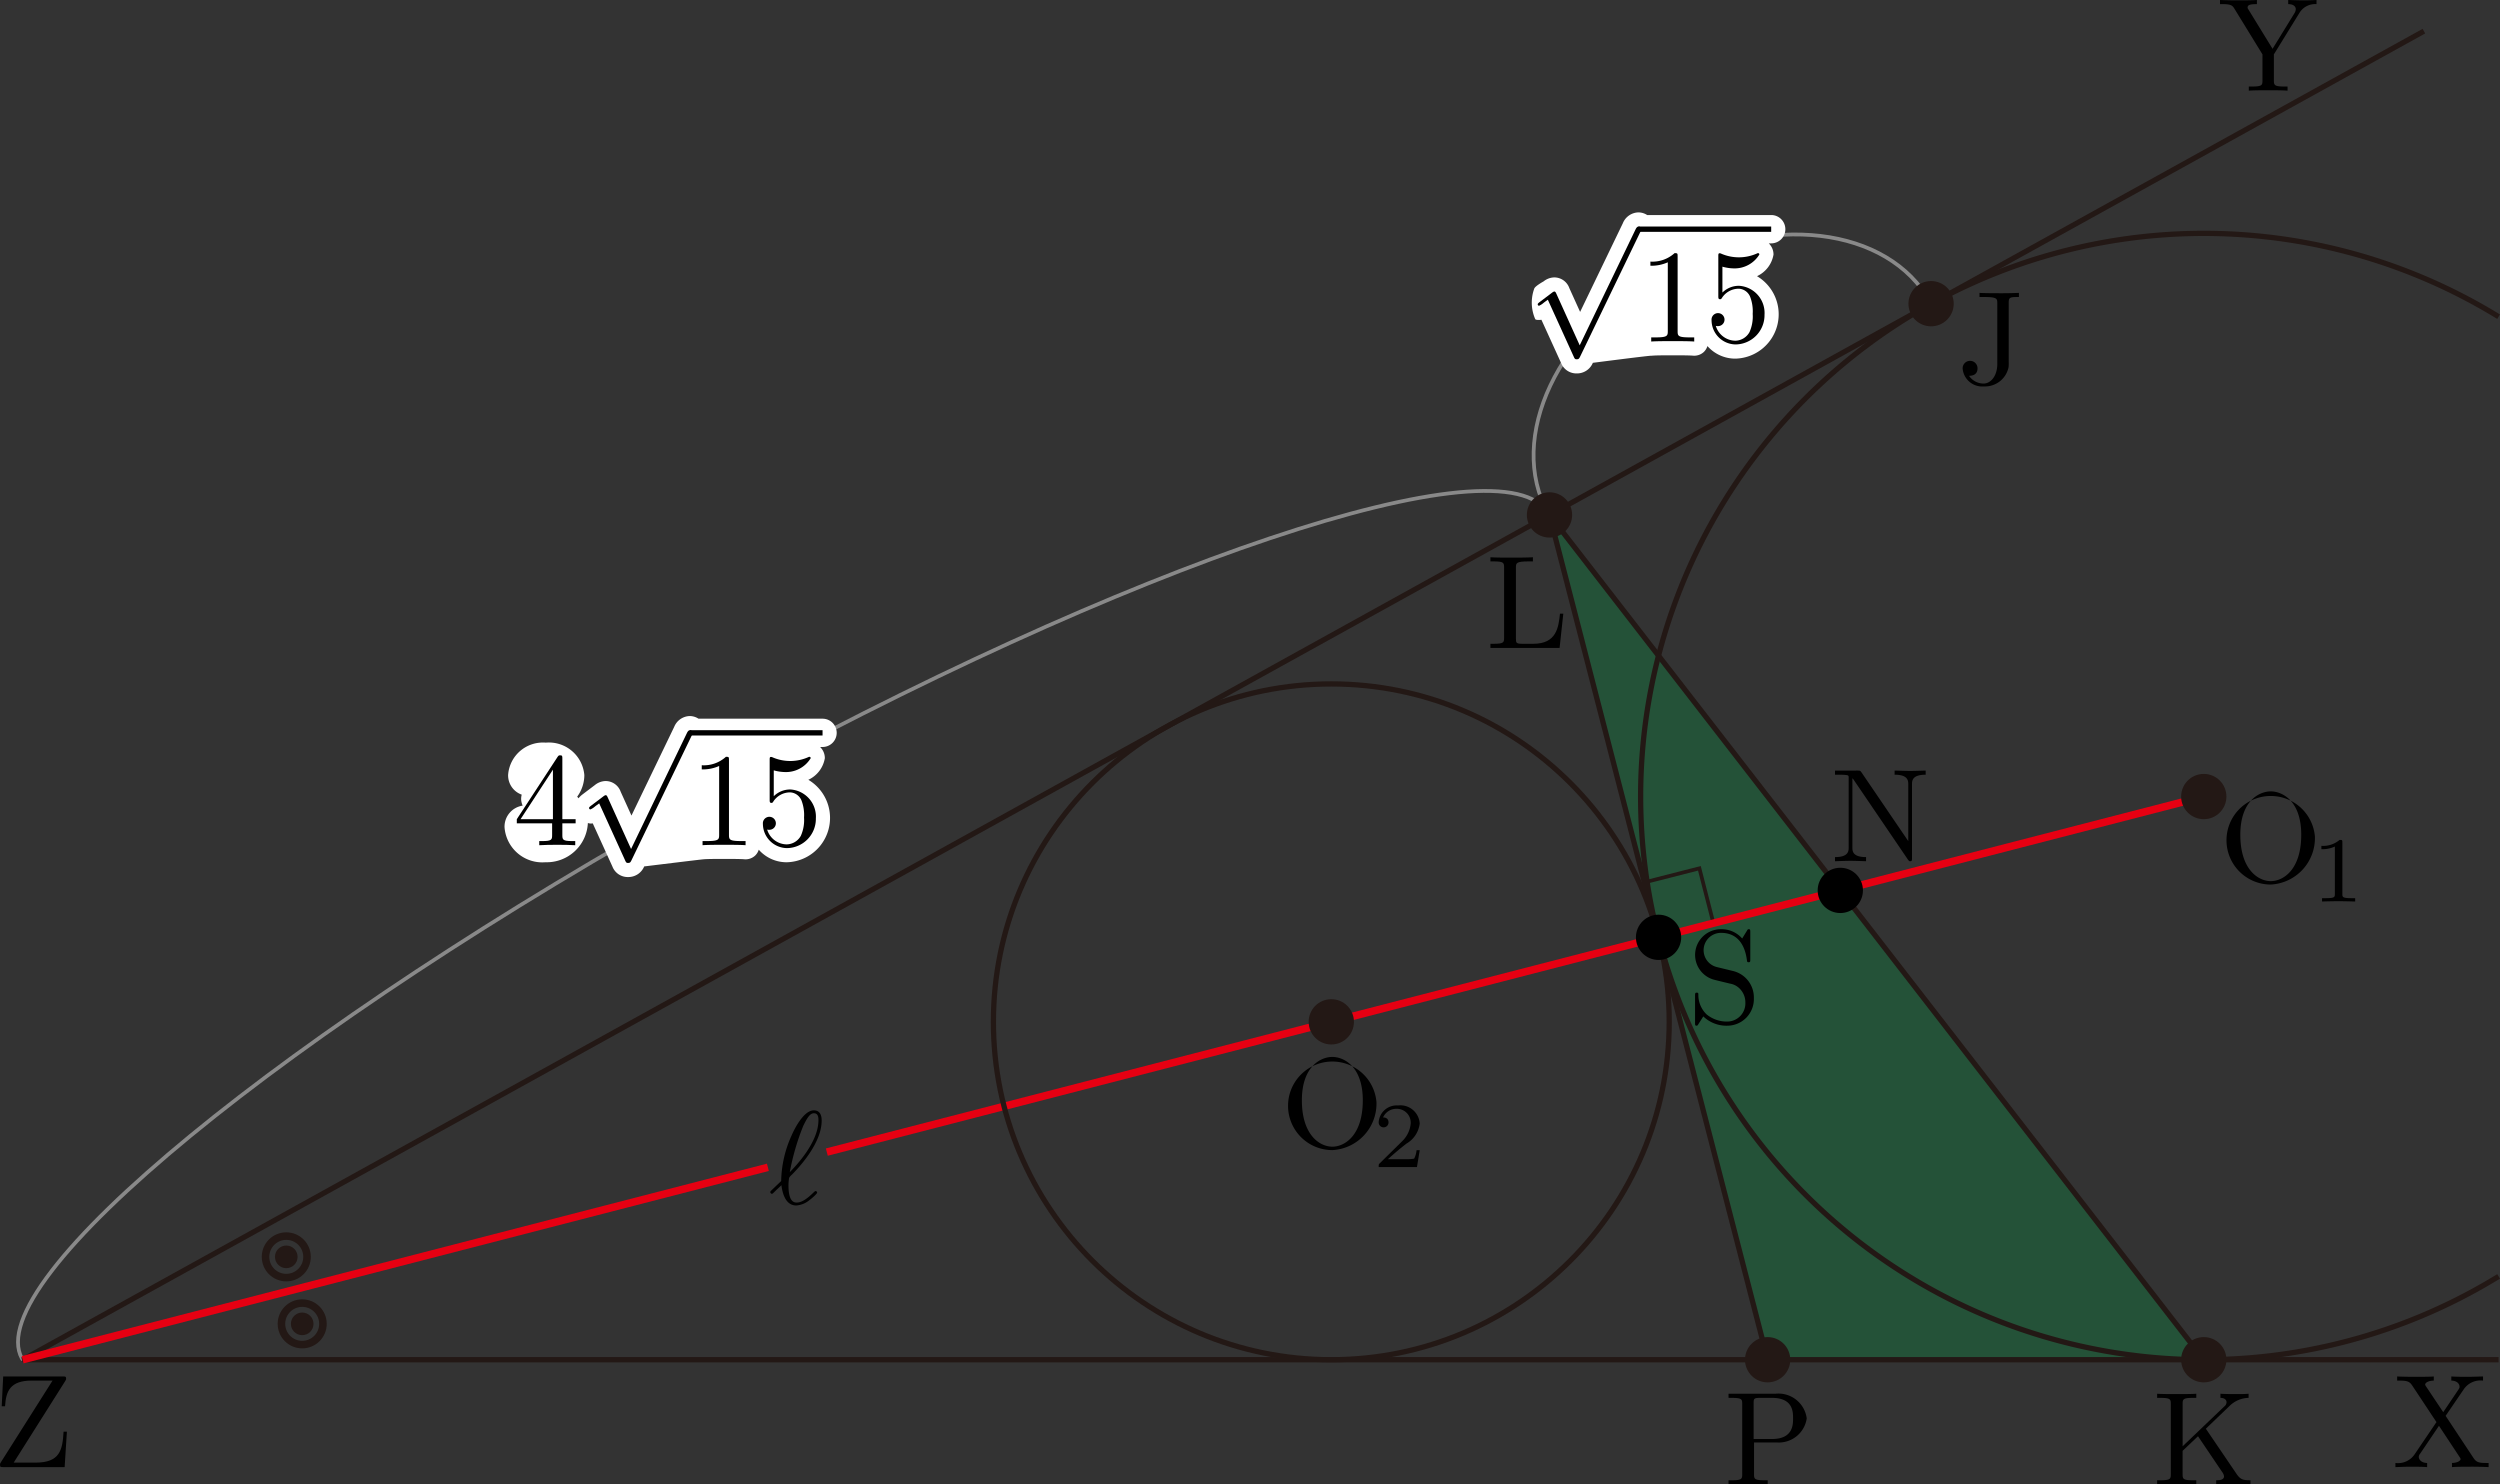 <svg xmlns="http://www.w3.org/2000/svg" viewBox="0 0 187.806 111.511"><rect x="0" y="0" width="187.806" height="111.511" fill="#333333" stroke="none"/><g id="レイヤー_2" data-name="レイヤー 2"><g id="Workplace"><g id="_1A_5_06" data-name="1A_5_06"><polygon points="116.402 38.683 132.789 102.146 165.553 102.146 116.402 38.683" fill="#094" fill-opacity="0.3"/><rect x="124.002" y="65.69" width="4.252" height="4.252" transform="translate(91.675 206.813) rotate(-104.344)" fill="none" stroke="#231815" stroke-miterlimit="10" stroke-width="0.283"/><path id="引き出し線" d="M1.731,102.168c-.023-.037-.057-.067-.078-.104-3.222-5.821,19.834-24.749,51.499-42.275s59.945-27.015,63.168-21.194c.021.038.028.083.047.122" fill="none" stroke="#898989" stroke-miterlimit="10" stroke-width="0.283"/><path d="M62.855,55.053a1.064,1.064,0,0,0-1.063-1.063h-9.319a1.225,1.225,0,0,0-.638-.199,1.297,1.297,0,0,0-1.187.811l-3.211,6.665L46.63,59.485a1.206,1.206,0,0,0-1.128-.812,1.324,1.324,0,0,0-.81.3l-.967.732a1.798,1.798,0,0,0-.267.264c-.034-.039-.061-.083-.098-.121a2.749,2.749,0,0,0,.537-1.619,2.67,2.67,0,0,0-2.897-2.44,2.621,2.621,0,0,0-2.829,2.422,1.537,1.537,0,0,0,1.022,1.485,1.246,1.246,0,0,0-.044.326,1.327,1.327,0,0,0,.115.5,1.596,1.596,0,0,0-1.362,1.626,2.847,2.847,0,0,0,3.077,2.626,3.096,3.096,0,0,0,3.183-2.946,1.091,1.091,0,0,0,.193.039,1.106,1.106,0,0,0,.174-.014l1.478,3.247a1.233,1.233,0,0,0,1.181.786,1.29,1.29,0,0,0,1.206-.798s4.179-.514,4.479-.538c.301-.027,1.187-.027,1.52-.027s1.219,0,1.521.027c.032.003.064.005.095.005a1.06,1.06,0,0,0,.717-.279A1.044,1.044,0,0,0,57,63.831a2.776,2.776,0,0,0,2.115.944A3.332,3.332,0,0,0,60.725,58.58a2.187,2.187,0,0,0,1.239-1.621,1.164,1.164,0,0,0-.355-.843h.183A1.064,1.064,0,0,0,62.855,55.053Z" fill="#fff"/><path d="M41.477,61.852v.866c0,.36-.02.466-.758.466H40.51v.311c.409-.031.927-.031,1.347-.031s.947,0,1.356.031v-.311H43.003c-.738,0-.758-.106-.758-.466v-.866h.997v-.311h-.997V56.999c0-.195,0-.258-.16-.258-.089,0-.119,0-.199.12l-3.062,4.679v.311Zm.06-.311H39.104l2.433-3.72v3.72"/><path d="M47.407,63.778l-1.755-3.877c-.07-.165-.12-.165-.149-.165-.01,0-.06,0-.17.085l-.948.717c-.13.102-.13.129-.13.16a.1.1,0,0,0,.1.107,1.315,1.315,0,0,0,.339-.218c.06-.049.21-.156.319-.236l1.964,4.318c.07.156.12.156.21.156.15,0,.179-.058.249-.196l4.527-9.374a.46.46,0,0,0,.07-.2.202.202,0,0,0-.199-.2c-.08,0-.15.049-.229.209l-4.198,8.715"/><line x1="51.83" y1="55.053" x2="61.792" y2="55.053" fill="none" stroke="#000" stroke-miterlimit="10" stroke-width="0.399"/><path d="M54.761,57.11c0-.24,0-.257-.229-.257a2.474,2.474,0,0,1-1.815.635v.311a3.007,3.007,0,0,0,1.307-.257v5.162c0,.364-.03.479-.927.479h-.319v.311c.349-.031,1.216-.031,1.615-.031s1.266,0,1.616.031v-.311h-.32c-.897,0-.927-.107-.927-.479V57.11"/><path d="M61.289,61.492a2.045,2.045,0,0,0-1.895-2.184,1.746,1.746,0,0,0-1.267.506V57.87a3.259,3.259,0,0,0,.848.129A2.176,2.176,0,0,0,60.9,56.96a.095.095,0,0,0-.1-.106.161.161,0,0,0-.08.026,3.332,3.332,0,0,1-2.682.013.288.288,0,0,0-.119-.031c-.1,0-.1.08-.1.24v2.952c0,.178,0,.262.139.262.07,0,.09-.035.13-.093a1.497,1.497,0,0,1,1.287-.697.972.972,0,0,1,.847.639,3.056,3.056,0,0,1,.18,1.252,2.897,2.897,0,0,1-.239,1.367,1.245,1.245,0,0,1-1.067.648,1.554,1.554,0,0,1-1.466-1.114.503.503,0,0,0,.17.018.488.488,0,1,0-.489-.444,1.83,1.83,0,0,0,1.805,1.82,2.2,2.2,0,0,0,2.174-2.219"/><path id="引き出し線-2" data-name="引き出し線" d="M116.371,38.693c-.021-.037-.045-.071-.065-.108-3.157-5.703.709-13.882,8.634-18.269s16.909-3.32,20.065,2.383c.02.037.037.075.057.113" fill="none" stroke="#898989" stroke-miterlimit="10" stroke-width="0.283"/><path d="M134.12,17.217a1.064,1.064,0,0,0-1.063-1.063h-9.319a1.225,1.225,0,0,0-.638-.199,1.297,1.297,0,0,0-1.187.812l-3.211,6.665-.807-1.782a1.205,1.205,0,0,0-1.127-.811,1.324,1.324,0,0,0-.81.3s-.601.329-.695.526a3.082,3.082,0,0,0,.069,2.311c.045.059.187.059.289.059a1.105,1.105,0,0,0,.174-.014l1.479,3.249a1.232,1.232,0,0,0,1.179.783,1.288,1.288,0,0,0,1.206-.797s4.12-.533,4.384-.533c.032,0,.063-.002.095-.005.301-.027,1.187-.027,1.521-.027s1.219,0,1.521.027a1.063,1.063,0,0,0,.812-.274,1.045,1.045,0,0,0,.275-.447,2.776,2.776,0,0,0,2.115.944,3.332,3.332,0,0,0,1.609-6.194,2.187,2.187,0,0,0,1.239-1.621,1.164,1.164,0,0,0-.355-.843h.183A1.064,1.064,0,0,0,134.12,17.217Z" fill="#fff"/><path d="M118.672,25.942l-1.755-3.877c-.07-.165-.12-.165-.15-.165-.01,0-.06,0-.17.085l-.948.717c-.13.102-.13.129-.13.16a.1.1,0,0,0,.1.107,1.315,1.315,0,0,0,.339-.218c.06-.049.21-.156.319-.236l1.964,4.318c.07.156.12.156.21.156.149,0,.179-.058.249-.196l4.527-9.374a.461.461,0,0,0,.07-.2.202.202,0,0,0-.199-.2c-.08,0-.15.049-.229.209l-4.198,8.715"/><line x1="123.094" y1="17.217" x2="133.056" y2="17.217" fill="none" stroke="#000" stroke-miterlimit="10" stroke-width="0.399"/><path d="M126.026,19.274c0-.24,0-.257-.229-.257a2.474,2.474,0,0,1-1.815.635v.311a3.006,3.006,0,0,0,1.307-.258v5.162c0,.364-.03.479-.927.479h-.319v.311c.349-.031,1.216-.031,1.615-.031s1.266,0,1.616.031v-.311h-.32c-.897,0-.927-.107-.927-.479v-5.593"/><path d="M132.554,23.655a2.045,2.045,0,0,0-1.895-2.184,1.745,1.745,0,0,0-1.267.506V20.033a3.253,3.253,0,0,0,.848.129,2.176,2.176,0,0,0,1.925-1.039.095.095,0,0,0-.1-.106.16.16,0,0,0-.08.026,3.333,3.333,0,0,1-2.682.013.288.288,0,0,0-.119-.031c-.1,0-.1.08-.1.24v2.952c0,.178,0,.262.139.262.07,0,.09-.035.13-.093a1.497,1.497,0,0,1,1.287-.697.972.972,0,0,1,.847.639,3.054,3.054,0,0,1,.18,1.252,2.897,2.897,0,0,1-.239,1.367,1.245,1.245,0,0,1-1.067.648,1.554,1.554,0,0,1-1.466-1.114.504.504,0,0,0,.17.018.488.488,0,1,0-.489-.444,1.83,1.83,0,0,0,1.805,1.82,2.2,2.2,0,0,0,2.174-2.22"/><g id="_XZY" data-name="∠XZY"><polyline points="182.09 2.339 1.699 102.146 187.702 102.146" fill="none" stroke="#231815" stroke-linejoin="bevel" stroke-width="0.397"/><path d="M183.72,106.364l1.366-2.002a1.522,1.522,0,0,1,1.446-.648v-.311c-.389.009-.858.027-1.107.027-.399,0-.878,0-1.276-.027v.311c.399.004.618.226.618.457,0,.098-.02.116-.089.227l-1.137,1.687-1.287-1.927a.38.38,0,0,1-.07-.146c0-.124.219-.293.648-.297v-.311c-.349.027-1.077.027-1.456.027-.309,0-.927-.009-1.296-.027v.311h.19c.548,0,.738.067.927.346l1.835,2.77-1.636,2.415a1.507,1.507,0,0,1-1.446.657v.311c.359-.013.778-.031,1.107-.031.368,0,.917,0,1.276.031v-.311c-.459-.009-.628-.28-.628-.457a.396.396,0,0,1,.1-.24l1.416-2.096,1.576,2.384a.339.339,0,0,1,.05.111c0,.12-.219.289-.648.297v.311c.349-.031,1.077-.031,1.456-.031.419,0,.877.009,1.296.031v-.311h-.189c-.519,0-.728-.049-.937-.36l-2.104-3.179"/><path d="M172.745.959a1.38,1.38,0,0,1,1.276-.648V0c-.309.018-.708.027-.978.027-.309,0-.888-.018-1.147-.027V.311c.409,0,.568.186.568.386a.62.62,0,0,1-.1.297L170.72,3.667,168.916.728c-.07-.102-.07-.12-.07-.169,0-.209.25-.248.698-.248V0c-.359.027-1.087.027-1.476.027-.419,0-.878-.009-1.296-.027V.311h.179c.678,0,.758.107.917.364l2.094,3.41V6.034c0,.36-.019.466-.788.466h-.239v.311c.359-.031,1.067-.031,1.456-.031s1.097,0,1.456.031V6.5h-.23c-.768,0-.798-.102-.798-.488V4.085L172.745.959"/><path d="M4.896,103.753c.07-.115.07-.124.07-.191,0-.16-.059-.16-.259-.16H.239l-.11,2.242H.379c.07-1.128.369-1.931,2.004-1.931H3.948L.07,109.84c-.07.111-.07.124-.07.204,0,.169.05.169.259.169H4.856l.17-2.664h-.25c-.08,1.385-.269,2.327-2.114,2.327H1.027l3.869-6.123"/></g><g id="_" data-name="ℓ"><path d="M57.914,89.457a.171.171,0,0,0-.05.098.148.148,0,0,0,.12.129c.05,0,.08-.031.359-.311.08-.067.279-.258.359-.338.1.786.389,1.523,1.117,1.523a1.709,1.709,0,0,0,.958-.378c.14-.098.608-.488.608-.591a.124.124,0,0,0-.119-.115c-.03,0-.04.009-.13.089-.638.631-1.007.777-1.296.777-.449,0-.608-.52-.608-1.297a3.556,3.556,0,0,1,.05-.568,1.196,1.196,0,0,1,.219-.244c.808-.813,2.224-2.496,2.224-4.042,0-.169,0-.777-.588-.777-.828,0-1.566,1.643-1.665,1.874a8.586,8.586,0,0,0-.788,3.437l-.767.733ZM59.33,88.058a18.056,18.056,0,0,1,1.017-3.491c.269-.537.479-.937.798-.937.339,0,.339.36.339.52,0,1.665-1.675,3.411-2.154,3.908"/><line x1="57.685" y1="87.691" x2="1.699" y2="102.146" fill="none" stroke="#e60012" stroke-linejoin="bevel" stroke-width="0.567"/><line x1="165.553" y1="59.839" x2="62.112" y2="86.547" fill="none" stroke="#e60012" stroke-linejoin="bevel" stroke-width="0.567"/><circle cx="21.506" cy="94.418" r="1.559" fill="none" stroke="#231815" stroke-linejoin="bevel" stroke-width="0.567"/><circle cx="22.702" cy="99.451" r="1.559" fill="none" stroke="#231815" stroke-linejoin="bevel" stroke-width="0.567"/><circle cx="21.506" cy="94.418" r="0.85" fill="#231815"/><circle cx="22.702" cy="99.451" r="0.85" fill="#231815"/></g><g id="円_1" data-name="円Ｏ1"><line x1="116.402" y1="38.683" x2="165.553" y2="102.146" fill="none" stroke="#231815" stroke-linejoin="bevel" stroke-width="0.397"/><g id="円_1-2" data-name="円Ｏ1"><path d="M187.702,23.792a42.307,42.307,0,1,0,0,72.094" fill="none" stroke="#231815" stroke-linejoin="bevel" stroke-width="0.397"/><circle cx="165.553" cy="59.839" r="1.701" fill="#231815"/><path d="M173.902,62.848a3.327,3.327,0,1,0-3.321,3.602,3.498,3.498,0,0,0,3.321-3.602Zm-3.311,3.344c-.957,0-2.293-.879-2.293-3.482,0-2.585,1.456-3.26,2.283-3.26.868,0,2.294.706,2.294,3.26,0,2.643-1.366,3.482-2.284,3.482"/><path d="M175.964,63.29c0-.185-.014-.194-.209-.194a1.91,1.91,0,0,1-1.366.446v.252a2.263,2.263,0,0,0,1.011-.199v3.56c0,.23,0,.318-.698.318h-.265v.252c.126-.009.983-.026,1.241-.026.216,0,1.095.018,1.248.026v-.252h-.265c-.697,0-.697-.088-.697-.318V63.29"/></g><circle cx="145.068" cy="22.814" r="1.701" fill="#231815"/><path d="M150.042,27.339c0,.915-.499,1.474-1.027,1.474a1.316,1.316,0,0,1-1.097-.582c.519,0,.638-.297.638-.555a.559.559,0,1,0-1.117.022,1.477,1.477,0,0,0,1.595,1.332,1.812,1.812,0,0,0,1.855-1.447,3.241,3.241,0,0,0,.01-.435v-4.431c0-.404.14-.404.768-.404v-.311c-.439.018-.817.027-1.286.027-.419,0-1.296,0-1.676-.027v.311h.359c.977,0,.977.129.977.475v4.551"/><path d="M165.708,107.329l1.795-1.723a2.096,2.096,0,0,1,1.416-.595v-.311c-.259.027-.578.027-.848.027-.359,0-.927,0-1.266-.027v.311c.399.004.459.235.459.324a.427.427,0,0,1-.179.329l-3.121,2.984v-3.17c0-.36.02-.466.788-.466h.239v-.311c-.349.027-1.087.027-1.466.027s-1.127,0-1.476-.027v.311h.239c.768,0,.788.107.788.466v5.257c0,.36-.02.466-.788.466h-.239v.311c.349-.031,1.087-.031,1.466-.031s1.127,0,1.476.031v-.311H164.75c-.768,0-.788-.106-.788-.466V108.99l1.157-1.097,1.805,2.673a.687.687,0,0,1,.15.337c0,.297-.389.297-.588.297v.311c.349-.031,1.047-.031,1.426-.031.349,0,.728.009,1.147.031v-.311c-.539,0-.748-.04-1.047-.48l-2.304-3.392"/><circle cx="165.553" cy="102.146" r="1.701" fill="#231815"/></g><g id="円_2" data-name="円Ｏ2"><g id="円_2-2" data-name="円Ｏ2"><circle cx="100.011" cy="76.762" r="25.384" fill="none" stroke="#231815" stroke-linejoin="bevel" stroke-width="0.397"/><circle cx="100.011" cy="76.762" r="1.701" fill="#231815"/><path d="M103.404,82.797a3.327,3.327,0,1,0-3.321,3.602,3.498,3.498,0,0,0,3.321-3.602Zm-3.311,3.344c-.957,0-2.293-.879-2.293-3.482,0-2.585,1.456-3.26,2.283-3.26.868,0,2.294.706,2.294,3.26,0,2.643-1.367,3.482-2.284,3.482"/><path d="M106.651,86.406h-.237a1.65,1.65,0,0,1-.181.636,3.783,3.783,0,0,1-.69.04H104.26c.732-.649.976-.844,1.395-1.171a2.023,2.023,0,0,0,.997-1.506,1.457,1.457,0,0,0-1.632-1.361,1.354,1.354,0,0,0-1.45,1.25.37.37,0,1,0,.739.018c0-.124-.049-.367-.411-.367a1.09,1.09,0,0,1,1.018-.649,1.044,1.044,0,0,1,1.06,1.109,2.124,2.124,0,0,1-.655,1.339l-1.68,1.656c-.07.066-.07.08-.07.274h2.873l.209-1.268"/></g></g><line x1="116.402" y1="38.683" x2="132.788" y2="102.146" fill="none" stroke="#231815" stroke-linejoin="bevel" stroke-width="0.397"/><circle cx="116.402" cy="38.683" r="1.701" fill="#231815"/><path d="M117.439,46.099h-.249c-.11,1.021-.249,2.264-2.004,2.264h-.818c-.468,0-.488-.067-.488-.4V42.649c0-.342,0-.475.947-.475h.329v-.311c-.359.027-1.267.027-1.675.027-.389,0-1.167,0-1.516-.027v.311h.239c.768,0,.788.107.788.466V47.897c0,.36-.02.466-.788.466h-.239v.311H117.16l.279-2.575"/><path d="M130.259,72.961l-1.276-.311a1.303,1.303,0,0,1,.309-2.571c1.665,0,1.885,1.639,1.945,2.087.01.058.01.12.12.12.129,0,.129-.049.129-.24V70.039c0-.169,0-.235-.11-.235-.07,0-.08.009-.15.129l-.349.569a2.054,2.054,0,0,0-1.596-.697,1.931,1.931,0,0,0-.638,3.757c.11.04.618.16,1.316.329a1.336,1.336,0,0,1,.848.511,1.452,1.452,0,0,1,.309.919,1.367,1.367,0,0,1-1.336,1.421,2.402,2.402,0,0,1-1.575-.537,2.018,2.018,0,0,1-.619-1.537.103.103,0,0,0-.119-.098c-.13,0-.13.071-.13.249v1.994c0,.173,0,.24.109.24.07,0,.08-.022.15-.129,0-.013.03-.04.359-.569a2.506,2.506,0,0,0,1.835.697,1.999,1.999,0,0,0,1.964-2.074,2.041,2.041,0,0,0-1.496-2.016"/><circle cx="124.595" cy="70.414" r="1.701"/><path d="M139.834,58.016c-.09-.12-.1-.129-.289-.129H137.85v.311h.289c.15,0,.349.004.499.018.23.027.239.04.239.231V63.65c0,.271,0,.737-1.027.737v.311c.348-.013.837-.031,1.166-.031s.818.018,1.167.031v-.311c-1.027,0-1.027-.466-1.027-.737V58.464a.498.498,0,0,1,.1.12l4.068,5.985c.09.115.1.129.17.129.14,0,.14-.071.14-.262V58.935c0-.271,0-.737,1.027-.737v-.311c-.349.009-.838.027-1.167.027s-.818-.018-1.167-.027v.311c1.027,0,1.027.466,1.027.737v4.253l-3.52-5.173"/><circle cx="138.248" cy="66.889" r="1.701"/><path d="M131.767,108.359h1.685a2.119,2.119,0,0,0,2.274-1.807,2.141,2.141,0,0,0-2.354-1.851h-3.52v.311h.24c.768,0,.788.107.788.466v5.257c0,.36-.02.466-.788.466h-.24v.311c.349-.031,1.087-.031,1.466-.031s1.127,0,1.476.031v-.311h-.239c-.768,0-.788-.106-.788-.466V108.359Zm-.03-.258v-2.695c0-.329.02-.395.489-.395h.887c1.586,0,1.586,1.052,1.586,1.541,0,.471,0,1.55-1.586,1.55h-1.376"/><circle cx="132.788" cy="102.146" r="1.701" fill="#231815"/></g></g></g></svg>